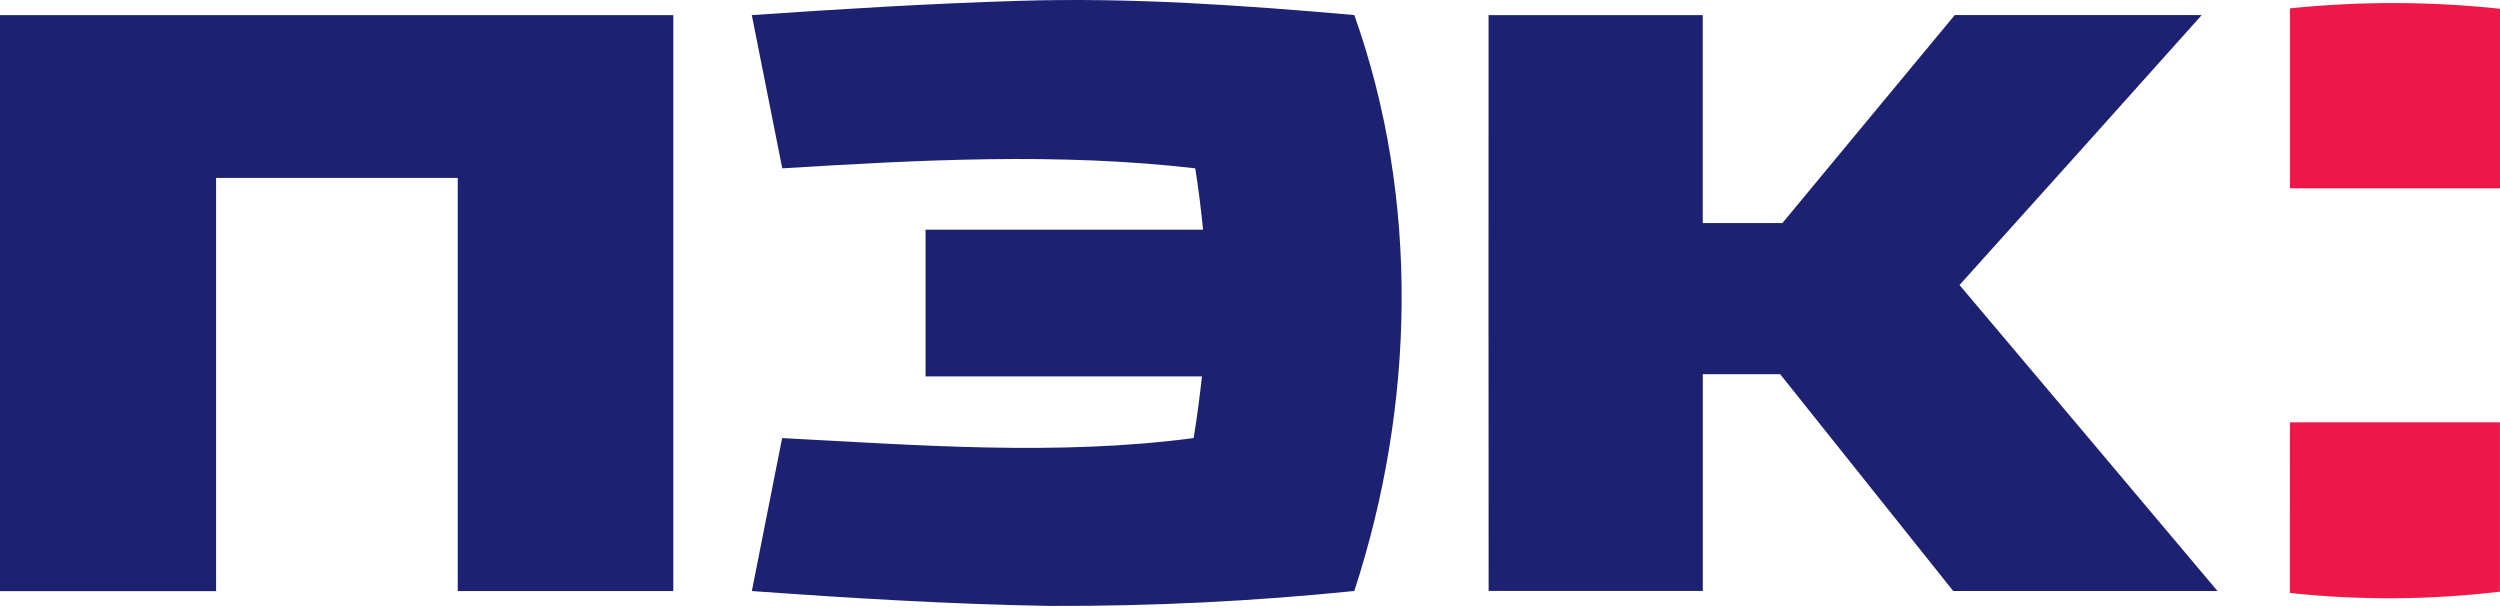<svg width="143" height="35" viewBox="0 0 143 35" fill="none" xmlns="http://www.w3.org/2000/svg">
<g clip-path="url(#clip0_692_68)">
<path fill-rule="evenodd" clip-rule="evenodd" d="M42.992 0.864C48.094 0.518 53.191 0.199 58.317 0.048C64.71 -0.151 71.1 0.302 77.466 0.861C81.224 11.424 80.928 23.204 77.466 33.805C71.681 34.394 65.869 34.68 60.054 34.659C54.364 34.563 48.681 34.217 43.005 33.808C43.575 30.891 44.169 27.974 44.738 25.058C52.569 25.466 60.469 26.087 68.276 25.058C68.472 23.887 68.619 22.71 68.753 21.53C63.491 21.53 58.221 21.53 52.943 21.53C52.943 18.734 52.943 15.936 52.943 13.136C58.235 13.136 63.525 13.136 68.815 13.136C68.698 11.962 68.554 10.792 68.369 9.629C60.517 8.719 52.611 9.148 44.745 9.629C44.162 6.712 43.582 3.794 43.005 0.875L42.992 0.864ZM0 0.864H38.513C38.513 11.846 38.513 22.827 38.513 33.808H26.183C26.183 25.934 26.183 18.057 26.183 10.178C21.574 10.178 16.966 10.178 12.361 10.178C12.361 18.071 12.361 25.933 12.361 33.812H0V0.868V0.864ZM85.146 0.864H97.397C97.397 4.828 97.397 8.792 97.397 12.758H101.954C105.245 8.798 108.519 4.821 111.813 0.861H125.941C121.329 6.02 116.71 11.167 112.084 16.303C117.005 22.13 121.924 27.964 126.84 33.805C121.807 33.805 116.769 33.805 111.724 33.805C108.425 29.673 105.126 25.54 101.827 21.406C100.352 21.406 98.876 21.406 97.4 21.406C97.4 25.538 97.4 29.67 97.4 33.801H85.149C85.142 22.829 85.141 11.851 85.146 0.868V0.864Z" fill="#1D2172"/>
<path fill-rule="evenodd" clip-rule="evenodd" d="M130.989 0.477C134.983 0.066 139.008 0.074 143 0.501C143 3.932 143 7.356 143 10.772H130.989C130.989 7.34 130.989 3.908 130.989 0.477ZM130.986 24.159C134.987 24.159 138.991 24.159 142.997 24.159C142.997 27.387 142.997 30.614 142.997 33.843C139.009 34.321 134.979 34.346 130.986 33.918C130.988 30.663 130.989 27.409 130.989 24.159H130.986Z" fill="#ED1848"/>
</g>
<defs>
<clipPath id="clip0_692_68">
<rect width="143" height="34.66" fill="white"/>
</clipPath>
</defs>
</svg>
